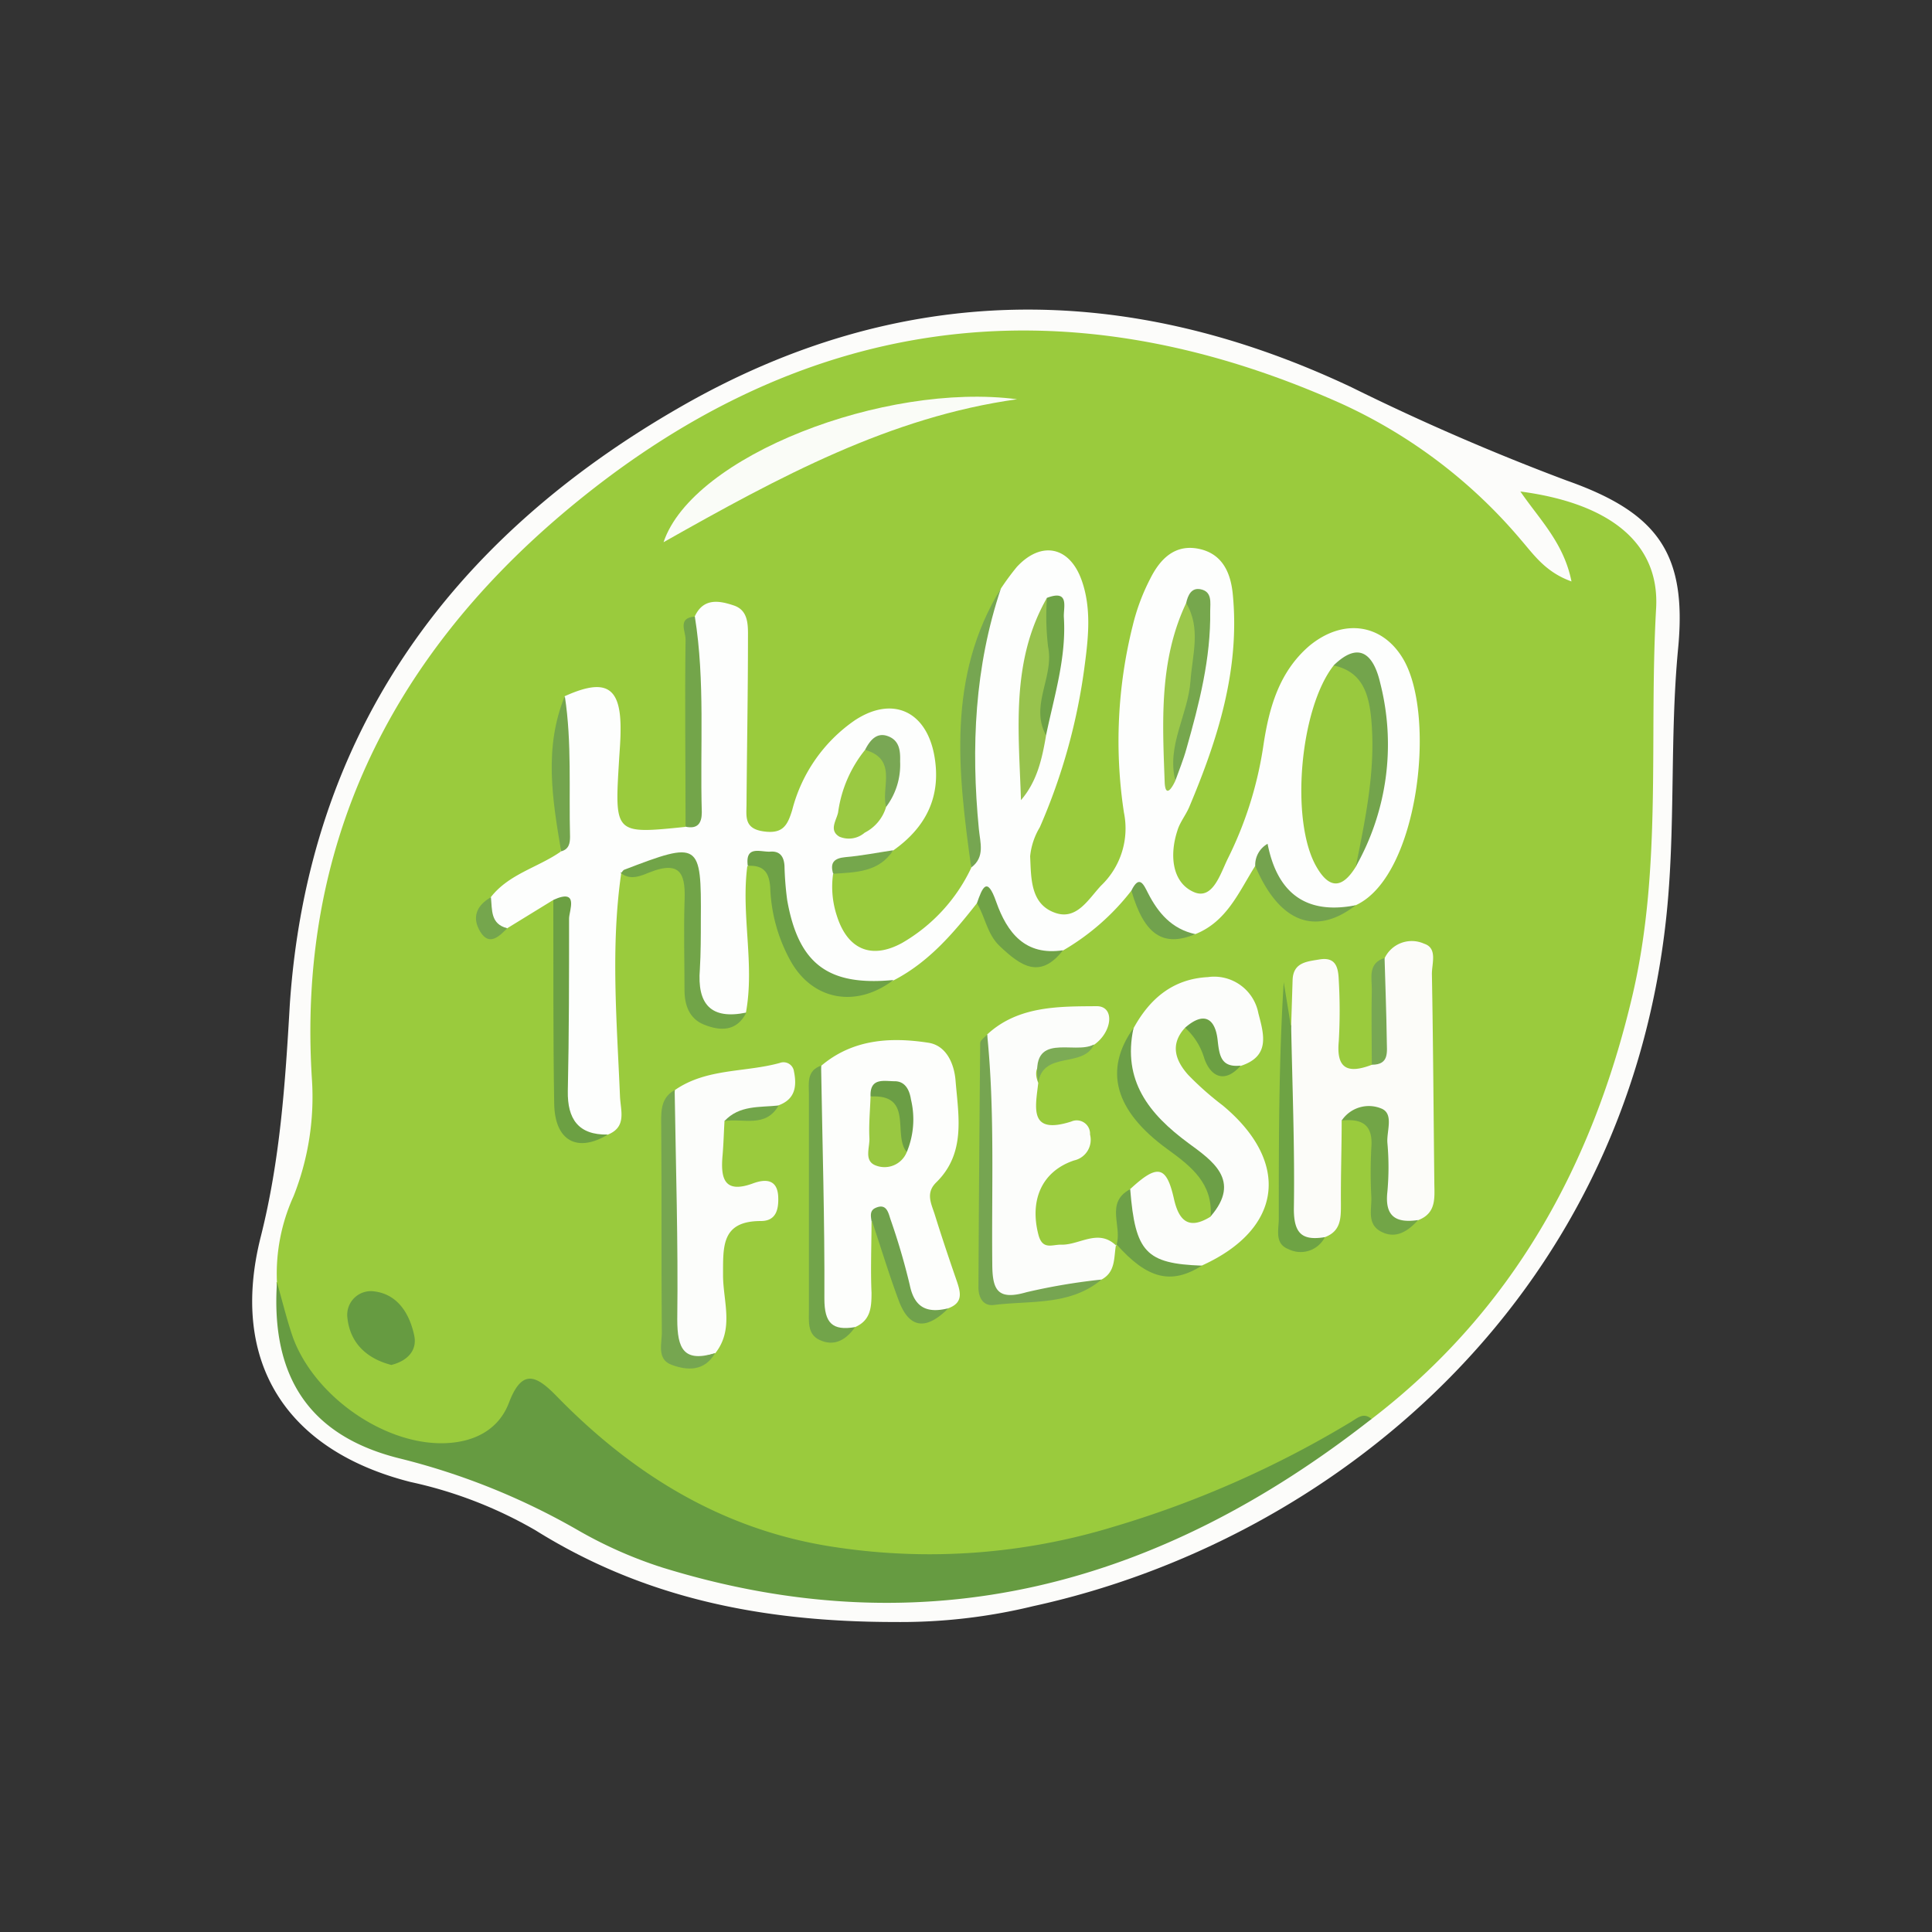 <svg xmlns="http://www.w3.org/2000/svg" xmlns:xlink="http://www.w3.org/1999/xlink" viewBox="0 0 200 200"><rect x="0" y="0" width="200" height="200" fill="#333333" stroke="none"/><defs><style>.cls-1{fill:none;}.cls-2{clip-path:url(#clip-path);}.cls-3{fill:#fcfcfa;}.cls-4{fill:#9acb3d;}.cls-5{fill:#669b41;}.cls-6{fill:#fdfefd;}.cls-7{fill:#fcfcf9;}.cls-8{fill:#fdfefc;}.cls-9{fill:#fcfdfb;}.cls-10{fill:#fafcf7;}.cls-11{fill:#76a551;}.cls-12{fill:#76a650;}.cls-13{fill:#72a44a;}.cls-14{fill:#6ea344;}.cls-15{fill:#6ca043;}.cls-16{fill:#71a448;}.cls-17{fill:#6ea147;}.cls-18{fill:#76a651;}.cls-19{fill:#6c9f47;}.cls-20{fill:#73a54a;}.cls-21{fill:#72a547;}.cls-22{fill:#74a54d;}.cls-23{fill:#70a24c;}.cls-24{fill:#74a34e;}.cls-25{fill:#70a247;}.cls-26{fill:#78a853;}.cls-27{fill:#71a24d;}.cls-28{fill:#7cab55;}.cls-29{fill:#75a74c;}.cls-30{fill:#75a64d;}.cls-31{fill:#72a54a;}.cls-32{fill:#99c93e;}.cls-33{fill:#98c34d;}.cls-34{fill:#9cc84b;}.cls-35{fill:#73a44c;}.cls-36{fill:#9ac942;}.cls-37{fill:#76a74d;}.cls-38{fill:#6ea246;}.cls-39{fill:#79a754;}.cls-40{fill:#99c841;}.cls-41{fill:#6b9e45;}</style><clipPath id="clip-path"><rect class="cls-1" x="16.11" y="16.11" width="167.77" height="167.77"/></clipPath></defs><g id="Layer_2" data-name="Layer 2"><g id="hellofresh.svg"><rect class="cls-1" width="200" height="200"/><g id="g10"><g id="g12"><g class="cls-2"><g id="g14"><g id="g20"><path id="path22" class="cls-3" d="M92.69,167.91c-14.31,0-26.34-2.68-37.25-9.49a44.49,44.49,0,0,0-12.92-5C29.58,150.15,23.72,140.94,27,128c2-7.93,2.53-15.85,3-24C31.89,76,46.6,55.79,70.48,42.1c22.65-13,46-13.09,69.45-2a241.88,241.88,0,0,0,22.24,9.64c9.41,3.32,12.49,7.53,11.55,17.37-.89,9.29-.24,18.58-1.23,27.86-4.27,39.95-34.93,64.62-65.54,71.3a58,58,0,0,1-14.26,1.64"/></g><g id="g24"><path id="path26" class="cls-4" d="M28.67,132.74a19.37,19.37,0,0,1,1.72-8.91,27.87,27.87,0,0,0,1.9-12.11c-1.54-24,8.06-43.38,25.93-58.53,24.28-20.57,51.41-24.49,80.65-11.4A53.22,53.22,0,0,1,157.46,55.9c1.34,1.55,2.54,3.33,5.22,4.29-.8-4-3.3-6.4-5.29-9.31,9.06,1.19,14.44,5.21,14.05,12.1-.76,13.35.65,26.85-2.45,40.07-4.14,17.62-12.43,32.66-27,43.84-8.4,5.07-17,9.72-26.56,12.28-15.8,4.22-31.23,4.51-46-3.92a58.92,58.92,0,0,1-11.7-8.91c-1.78-1.73-3.09-2.16-4.73.21-2.5,3.62-6,4.38-10.21,3.32-9.21-2.32-12.67-6.42-14.17-17.13"/></g><g id="g28"><path id="path30" class="cls-5" d="M28.67,132.74c.54,1.88,1,3.8,1.63,5.64,2.23,6.22,9.74,11.42,16.11,11,2.76-.18,5.22-1.39,6.28-4.18,1.37-3.59,2.85-2.82,5-.6,8,8.19,17.37,13.89,28.84,15.57a65.21,65.21,0,0,0,28.68-2.1,105.38,105.38,0,0,0,24.65-10.88c.7-.43,1.31-1,2.12-.3-22,17.25-46.17,23.82-73.48,15.36a45.05,45.05,0,0,1-8.7-3.86A71.45,71.45,0,0,0,41.47,151c-9.42-2.3-13.44-8.44-12.8-18.23"/></g><g id="g32"><path id="path34" class="cls-6" d="M101.13,93.5c-2.45,3.12-5,6.12-8.65,8-6.72,2.42-11.12-1-12-9.46-.21-2.08-.2-4-3.12-2.36-.66,5.06.79,10.14-.15,15.19-4.2,1.3-5.42.52-5.53-3.65-.07-2.78,0-5.57,0-8.36-.06-3.7-.4-4-3.87-3.19a34.43,34.43,0,0,1-3.5.71c-1.11,7.69-.45,15.39-.13,23.09.06,1.52.74,3.2-1.29,4-3.49.51-4.65-.27-4.73-3.59-.14-5.54,0-11.08-.07-16.61,0-1.39.47-2.94-.84-4.09l-4.77,2.93c-2.26-.18-2.4-1.47-1.69-3.21,1.87-2.43,4.9-3.09,7.27-4.75.29-5.35-.34-10.73.38-16.07,4.28-1.94,5.86-1,5.8,3.56,0,1-.1,2.1-.16,3.15-.46,7.56-.46,7.56,6.86,6.81,1.38-2.22.62-4.67.72-7,.21-4.91-.23-9.84.24-14.74.89-2,2.56-1.69,4.07-1.18s1.47,2,1.46,3.38c0,5.7-.11,11.41-.15,17.11,0,1.3-.3,2.59,1.73,2.89s2.51-.61,3-2.21a16.15,16.15,0,0,1,6.46-9.27c3.88-2.57,7.36-1,8.23,3.53.8,4.25-.78,7.5-4.25,9.94-1.68,1.8-4.41.94-6.21,2.43a9.59,9.59,0,0,0,.39,4.32c1.09,3.46,3.55,4.57,6.76,2.81a17.69,17.69,0,0,0,7.15-7.77c.15-7.4-.84-14.84.72-22.2a20,20,0,0,1,2.35-6.71,26.38,26.38,0,0,1,1.65-2.24c2.52-2.73,5.47-2.15,6.72,1.4,1,2.83.7,5.81.32,8.69a61.52,61.52,0,0,1-4.66,16.86,7.19,7.19,0,0,0-1,3c.11,2.21,0,4.9,2.52,5.83,2.28.86,3.49-1.37,4.82-2.79a8.18,8.18,0,0,0,2.37-7.56,49.19,49.19,0,0,1,.92-19.4,21.48,21.48,0,0,1,1.81-4.83c1-2,2.52-3.58,5-3.08s3.33,2.51,3.54,4.73c.75,7.79-1.56,15-4.51,22-.36.85-1,1.62-1.24,2.49-.8,2.46-.56,5.29,1.68,6.3,2,.91,2.79-1.92,3.56-3.46a39,39,0,0,0,3.68-11.73c.58-3.86,1.62-7.59,4.75-10.28C139,64,143,64.54,145.18,68.09c3.58,5.76,1.71,22.64-4.84,25.62-4.66,1.42-6,1-8.65-2.77-.47-.65-.78-1.37-1.75-1.3-1.69,2.68-2.93,5.76-6.2,7.06-3.91,1-4.39-3-6.62-4.5a24.52,24.52,0,0,1-7.07,6.19c-3,1.79-4.86.07-6.56-2.16-.73-1-.53-2.72-2.36-2.73"/></g><g id="g36"><path id="path38" class="cls-7" d="M133.66,106.16l.15-4.71c.06-1.84,1.5-1.91,2.78-2.13,1.73-.29,1.95.88,2,2.17a55.19,55.19,0,0,1,0,6.3c-.29,3,1.08,3.33,3.44,2.43,1.41-2,.52-4.3.74-6.46.15-1.54-.26-3.15.58-4.6a3.11,3.11,0,0,1,4.07-1.47c1.43.46.79,2.07.81,3.17.13,7.14.17,14.29.25,21.43,0,1.58.29,3.24-1.62,4-2.91,1.35-4.14.27-4.08-2.78,0-1.56-.09-3.14,0-4.7.21-3.09-.95-4.14-3.89-2.82,0,2.85-.1,5.7-.08,8.55,0,1.47.06,2.89-1.66,3.53-2.13.88-3.9.63-3.88-2.07,0-6.62-.62-13.27.39-19.87"/></g><g id="g40"><path id="path42" class="cls-8" d="M90.22,126.43c0,2.47-.11,4.95,0,7.41,0,1.54-.11,2.85-1.7,3.54-2,1.14-3.88,1-3.89-1.65,0-8.46-.67-16.94.37-25.39,3.26-2.77,7.17-3,11.08-2.4,1.87.27,2.7,2.15,2.84,3.94.3,3.67,1.08,7.5-2,10.52-1.13,1.1-.51,2.21-.16,3.31.71,2.28,1.47,4.55,2.25,6.8.41,1.2.77,2.33-.84,2.92-2,1.7-3.36.7-4.24-1.24a35.42,35.42,0,0,1-2.2-6.59c-.2-.81-.36-1.56-1.47-1.17"/></g><g id="g44"><path id="path46" class="cls-9" d="M122.69,106.38c-1.62,1.74-1,3.43.32,4.9a31.54,31.54,0,0,0,3.56,3.15c7.09,5.89,6.19,12.82-2.18,16.59-5.93,1.25-8.79-1.79-7.42-7.9,2.85-2.65,3.78-2.48,4.56,1,.52,2.31,1.57,3.21,3.8,1.82,1.79-4.29-1.67-6-4.15-7.9-4.49-3.54-5.57-6.45-3.84-11.59,1.67-3.06,4.07-5.11,7.69-5.3a4.66,4.66,0,0,1,5.24,3.76c.58,2.2,1.23,4.44-1.83,5.43-2,1-2.87-.19-3.15-1.83a2.21,2.21,0,0,0-2.6-2.1"/></g><g id="g48"><path id="path50" class="cls-9" d="M115.54,128.8c-.26,1.32,0,2.85-1.51,3.66-2.87,1.49-6.15,1.27-9.19,2.16-2.12.62-2.79-.75-2.78-2.66.07-8.29-.18-16.58.13-24.87,3.22-3,7.52-2.9,11.34-2.93,1.9,0,1.63,2.67-.28,4a18.78,18.78,0,0,1-4,1.26c-1.32.35-2.48.94-1.77,2.68-.29,2.56-1,5.41,3.42,4a1.38,1.38,0,0,1,1.94,1.34,2.19,2.19,0,0,1-1.66,2.69c-3.35,1.13-4.6,4.12-3.69,7.66.43,1.7,1.48,1,2.45,1.06,1.88,0,3.8-1.7,5.63.12Z"/></g><g id="g52"><path id="path54" class="cls-9" d="M75,116.05c-.07,1.19-.1,2.38-.2,3.56-.22,2.41.18,4,3.19,2.88,1.11-.4,2.47-.53,2.57,1.37.06,1.33-.21,2.54-1.79,2.54-4.11,0-3.91,2.63-3.92,5.62,0,2.67,1.17,5.56-.8,8.06-4,1.18-4.73.85-4.65-3,.15-8.08-.67-16.18.47-24.24,3.27-2.27,7.24-1.81,10.84-2.8a1.09,1.09,0,0,1,1.48.87c.31,1.52.14,2.88-1.59,3.51-1.69,1.13-3.86.64-5.6,1.61"/></g><g id="g56"><path id="path58" class="cls-10" d="M105.29,41.33c-13.13,1.83-24.57,8-36.6,14.8,3-8.94,22.88-16.59,36.6-14.8"/></g><g id="g60"><path id="path62" class="cls-11" d="M102.19,107.09c.8,7.88.45,15.79.53,23.68,0,2.73.5,3.88,3.54,3a63,63,0,0,1,7.77-1.31c-3.27,2.73-7.34,2.15-11.14,2.63-1.11.14-1.6-.76-1.6-1.81q.06-12.65.18-25.3c0-.3.47-.59.72-.89"/></g><g id="g64"><path id="path66" class="cls-12" d="M69.84,112.86c.12,7.9.37,15.81.27,23.71,0,3.08.68,4.48,3.91,3.51-1.1,1.92-2.91,1.8-4.51,1.2s-.94-2.3-1-3.53c-.06-7,0-14-.06-21,0-1.45-.18-3,1.34-3.88"/></g><g id="g68"><path id="path70" class="cls-13" d="M85,110.34c.13,8,.38,16.07.34,24.1,0,2.53.83,3.34,3.18,2.94-.93,1.32-2.16,2.06-3.7,1.32-1.29-.61-1.07-2-1.08-3.17q0-11.11,0-22.23c0-1.16-.27-2.48,1.3-3"/></g><g id="g72"><path id="path74" class="cls-14" d="M133.66,106.16c.12,6.34.38,12.69.28,19,0,2.61.92,3.28,3.21,2.91a2.81,2.81,0,0,1-3.77,1.24c-1.46-.56-1-2-1-3.15,0-8.15,0-16.3.51-24.48.25,1.48.49,3,.73,4.45"/></g><g id="g76"><path id="path78" class="cls-15" d="M57.28,93.16c2.71-1.24,1.63,1.11,1.63,1.93,0,6,0,11.91-.13,17.86-.05,2.86,1.07,4.56,4.14,4.5-3.16,1.91-5.49.66-5.55-3.2-.12-7-.07-14.06-.09-21.09"/></g><g id="g80"><path id="path82" class="cls-16" d="M64.34,90.33c.09-.1.16-.24.27-.29,7.81-3,8-2.88,7.94,5.18,0,1.7,0,3.42-.1,5.12-.29,3.58,1.11,5.25,4.81,4.48-1,2-2.73,1.92-4.4,1.24-1.49-.6-2-2-2-3.56,0-3-.09-6,0-9.06.12-2.74-.22-4.49-3.65-3.12-.81.32-2,.9-3,0"/></g><g id="g84"><path id="path86" class="cls-17" d="M77.41,89.63c-.29-2.18,1.35-1.4,2.35-1.47s1.39.54,1.45,1.47a32.44,32.44,0,0,0,.28,3.55c1.17,6.62,4.25,8.92,11,8.27-3.84,2.92-8.33,2.12-10.62-1.92A16.82,16.82,0,0,1,79.74,92c-.08-1.65-.65-2.46-2.33-2.37"/></g><g id="g88"><path id="path90" class="cls-18" d="M103.62,60.9c-2.73,8.13-3.11,16.46-2.29,24.91.13,1.41.67,2.9-.79,4C99.17,79.92,98,70.05,103.62,60.9"/></g><g id="g92"><path id="path94" class="cls-5" d="M40.51,141.3c-2.62-.68-4.29-2.33-4.55-4.91a2.45,2.45,0,0,1,2.75-2.71c2.49.29,3.7,2.36,4.17,4.57.34,1.62-.8,2.66-2.37,3.05"/></g><g id="g96"><path id="path98" class="cls-19" d="M117.34,106.42c-1.16,5.44,1.58,8.89,5.69,11.92,2.43,1.79,5.52,3.85,2.3,7.57.22-3.4-2-5.15-4.44-6.92-5.53-4-6.65-8.22-3.55-12.57"/></g><g id="g100"><path id="path102" class="cls-20" d="M71.93,63.83c1.08,6.72.52,13.5.72,20.26,0,1.13-.44,1.76-1.68,1.49,0-6.47-.09-13,0-19.42,0-.8-.87-2.24,1-2.33"/></g><g id="g104"><path id="path106" class="cls-21" d="M138.89,116a3.38,3.38,0,0,1,4.07-1.26c1.36.51.58,2.31.66,3.54a28.15,28.15,0,0,1,0,5.11c-.29,2.59.94,3.24,3.18,2.91-1,1.1-2.25,2-3.79,1.22s-1-2.3-1.05-3.59a49.15,49.15,0,0,1,0-5.15c.19-2.4-1-3-3.11-2.78"/></g><g id="g108"><path id="path110" class="cls-22" d="M58.47,72.06c.74,4.83.41,9.7.54,14.56,0,.68-.12,1.3-.92,1.51-.91-5.38-1.8-10.76.38-16.07"/></g><g id="g112"><path id="path114" class="cls-23" d="M90.22,126.43c-.07-.52-.21-1.1.4-1.38,1.15-.53,1.34.49,1.56,1.16a68.82,68.82,0,0,1,2,6.82c.49,2.39,1.84,2.94,4,2.4-2.13,2.13-4,2.35-5.17-.87-1-2.69-1.82-5.42-2.73-8.13"/></g><g id="g116"><path id="path118" class="cls-24" d="M129.94,89.64a2.52,2.52,0,0,1,1.28-2.29c1,5.12,4,7.37,9.12,6.36-4.17,3.24-7.93,1.77-10.4-4.07"/></g><g id="g120"><path id="path122" class="cls-17" d="M117,123.12c.52,6.51,1.63,7.69,7.42,7.9-3.18,2-5.65,1.39-8.85-2.22l0,.09c.65-1.88-1.21-4.37,1.4-5.77"/></g><g id="g124"><path id="path126" class="cls-25" d="M101.13,93.5c.57-1.63,1.05-2.86,2-.13,1.13,3.19,3,5.6,6.91,5-2.39,3.07-4.41,1.59-6.54-.42-1.33-1.26-1.49-3-2.38-4.47"/></g><g id="g128"><path id="path130" class="cls-26" d="M143.33,99.16c.08,2.86.19,5.71.23,8.57,0,1.12.3,2.5-1.55,2.49,0-2.6-.06-5.21,0-7.81,0-1.24-.41-2.72,1.35-3.25"/></g><g id="g132"><path id="path134" class="cls-27" d="M117.12,92.2c.83-1.71,1.28-.61,1.72.25,1.06,2.08,2.48,3.73,4.9,4.25-3.34,1.39-5.3.06-6.62-4.5"/></g><g id="g136"><path id="path138" class="cls-15" d="M122.69,106.38c2-1.75,3.12-.89,3.36,1.3.18,1.64.37,2.85,2.39,2.63-1.67,1.91-3.12,1.13-3.77-.74a6.9,6.9,0,0,0-2-3.19"/></g><g id="g140"><path id="path142" class="cls-28" d="M107.48,112.06c-.9-5.45,3.72-2.81,5.77-3.94-1.12,2.49-5.22.62-5.77,3.94"/></g><g id="g144"><path id="path146" class="cls-29" d="M86.25,90.45c-.35-1.15.09-1.61,1.28-1.72,1.65-.14,3.29-.47,4.93-.71C91,90.3,88.58,90.3,86.25,90.45"/></g><g id="g148"><path id="path150" class="cls-30" d="M50.82,92.88c.14,1.3-.07,2.77,1.69,3.21-.84.85-1.86,1.87-2.78.38s-.4-2.74,1.09-3.59"/></g><g id="g152"><path id="path154" class="cls-31" d="M75,116.05c1.54-1.66,3.64-1.4,5.6-1.61-1.34,2.36-3.67,1.3-5.6,1.61"/></g><g id="g156"><path id="path158" class="cls-32" d="M140.35,89.73c-1.36,2.2-2.7,2.39-4.07,0-2.73-4.71-1.74-16.37,1.78-20.84,4-.72,4.37,2.33,4.6,4.86a32.78,32.78,0,0,1-2.31,16"/></g><g id="g160"><path id="path162" class="cls-33" d="M108.29,76.12c-.41,2.39-.91,4.75-2.6,6.71-.22-7.14-1.09-14.33,2.69-20.94,1.78,3.44.76,6.94.07,10.38a7.31,7.31,0,0,0-.16,3.85"/></g><g id="g164"><path id="path166" class="cls-34" d="M121.67,80.82c-.29.64-1,1.85-1.1.23-.23-6.29-.6-12.67,2.22-18.62,2.26.31,1.55,2.14,1.56,3.39.05,4-1.16,7.77-2.13,11.57a7.79,7.79,0,0,0-.55,3.43"/></g><g id="g168"><path id="path170" class="cls-35" d="M140.35,89.73c1-5,2.07-10,1.61-15.2-.24-2.63-.88-5-3.91-5.64,2.91-2.84,4.26-.67,4.83,1.82a25.68,25.68,0,0,1-2.53,19"/></g><g id="g172"><path id="path174" class="cls-36" d="M91.73,83.53a4.38,4.38,0,0,1-2.22,2.67,2.5,2.5,0,0,1-2.62.41c-1.11-.66-.3-1.69-.13-2.51a13.11,13.11,0,0,1,2.79-6.47c2.19-.56,2.82.75,2.72,2.5a8.82,8.82,0,0,1-.54,3.4"/></g><g id="g176"><path id="path178" class="cls-37" d="M121.67,80.82c-.92-3.66,1.32-6.84,1.57-10.34.19-2.71,1.11-5.44-.45-8.05.18-.82.55-1.62,1.49-1.43,1.23.24,1,1.4,1,2.25.07,4.91-1.14,9.6-2.46,14.26-.31,1.13-.76,2.21-1.15,3.31"/></g><g id="g180"><path id="path182" class="cls-38" d="M108.29,76.12c-1.71-3.07.85-6.05.21-9.15a26.82,26.82,0,0,1-.12-5.08c2.38-.9,1.69,1,1.75,2,.27,4.19-1,8.17-1.84,12.21"/></g><g id="g184"><path id="path186" class="cls-39" d="M91.73,83.53c-.55-2,1.24-4.93-2.18-5.9.51-1,1.21-1.87,2.4-1.41s1.26,1.55,1.23,2.61a7.24,7.24,0,0,1-1.45,4.7"/></g><g id="g188"><path id="path190" class="cls-40" d="M93.87,119.26a2.48,2.48,0,0,1-3.26,1.37c-1.19-.49-.56-1.85-.61-2.82-.07-1.43.07-2.87.12-4.3,2.74-1.24,3.52.43,3.86,2.65.16,1-.58,2-.11,3.1"/></g><g id="g192"><path id="path194" class="cls-41" d="M93.87,119.26c-1.5-1.75.76-6-3.75-5.75-.09-2,1.42-1.58,2.5-1.58s1.53.9,1.68,1.88a8.78,8.78,0,0,1-.43,5.45"/></g></g></g></g></g></g></g></svg>